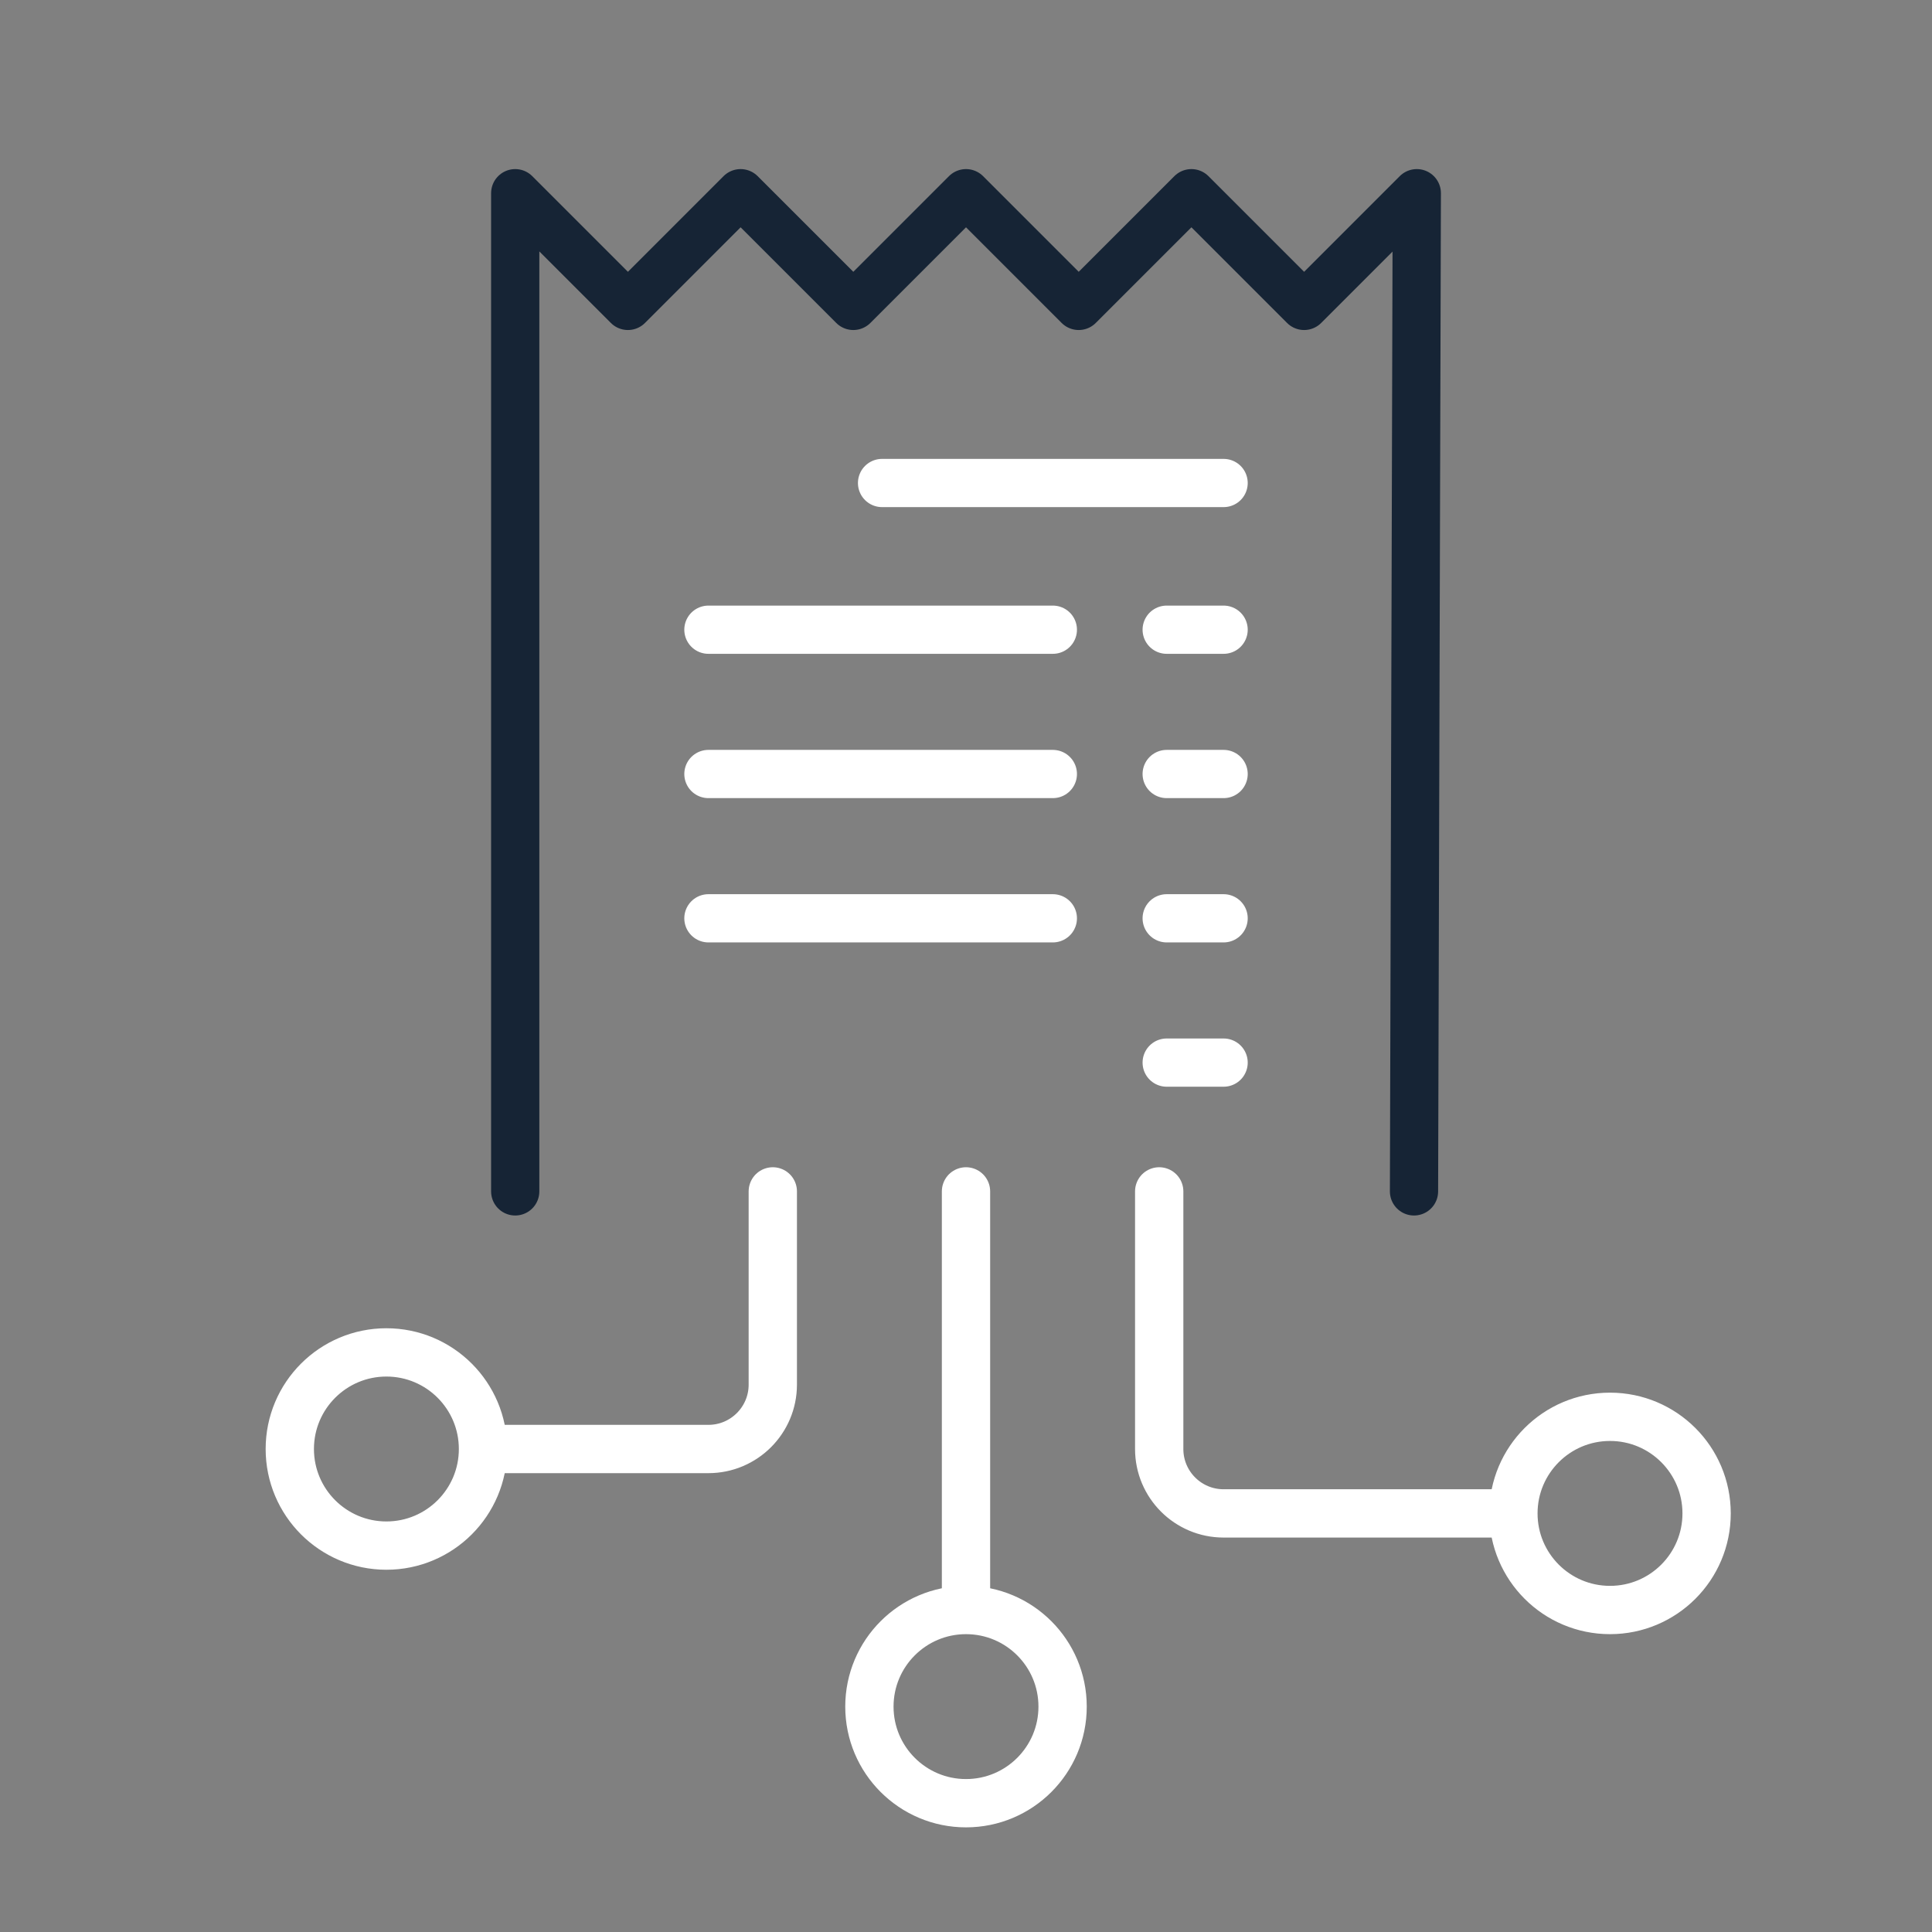 <?xml version="1.0" encoding="UTF-8"?>
<svg xmlns="http://www.w3.org/2000/svg" width="80" height="80" viewBox="0 0 80 80" fill="none">
  <rect x="0" y="0" width="80" height="80" fill="#808080" stroke="none"/>
  <path d="M21.334 49.333V8L26.001 12.667L30.667 8L35.334 12.667L40.001 8L44.667 12.667L49.334 8L54.001 12.667L58.667 8L58.551 49.333" stroke="#162435" stroke-width="1.997" stroke-miterlimit="22.926" stroke-linecap="round" stroke-linejoin="round"></path>
  <path d="M36.524 20H50.667M29.334 26.075H43.596H29.334ZM29.334 32.05H43.596H29.334ZM29.334 38.025H43.596H29.334ZM48.31 26.075H50.667H48.31ZM48.31 32.05H50.667H48.31ZM48.31 38.025H50.667H48.31ZM48.31 44H50.667H48.31Z" stroke="white" stroke-width="1.997" stroke-miterlimit="22.926" stroke-linecap="round" stroke-linejoin="round"></path>
  <path d="M40 66.667C37.791 66.667 36 68.457 36 70.667C36 72.876 37.791 74.667 40 74.667C42.209 74.667 44 72.876 44 70.667C44 68.457 42.209 66.667 40 66.667ZM40 66.667V49.333M20 60C20 62.209 18.209 64 16 64C13.791 64 12 62.209 12 60C12 57.791 13.791 56 16 56C18.209 56 20 57.791 20 60ZM20 60H29.333C30.806 60 32 58.806 32 57.333V49.333M62.667 62.667C62.667 64.876 64.457 66.667 66.667 66.667C68.876 66.667 70.667 64.876 70.667 62.667C70.667 60.458 68.876 58.667 66.667 58.667C64.457 58.667 62.667 60.458 62.667 62.667ZM62.667 62.667H50.667C49.194 62.667 48 61.473 48 60V49.333" stroke="white" stroke-width="2" stroke-linecap="round"></path>
</svg>
